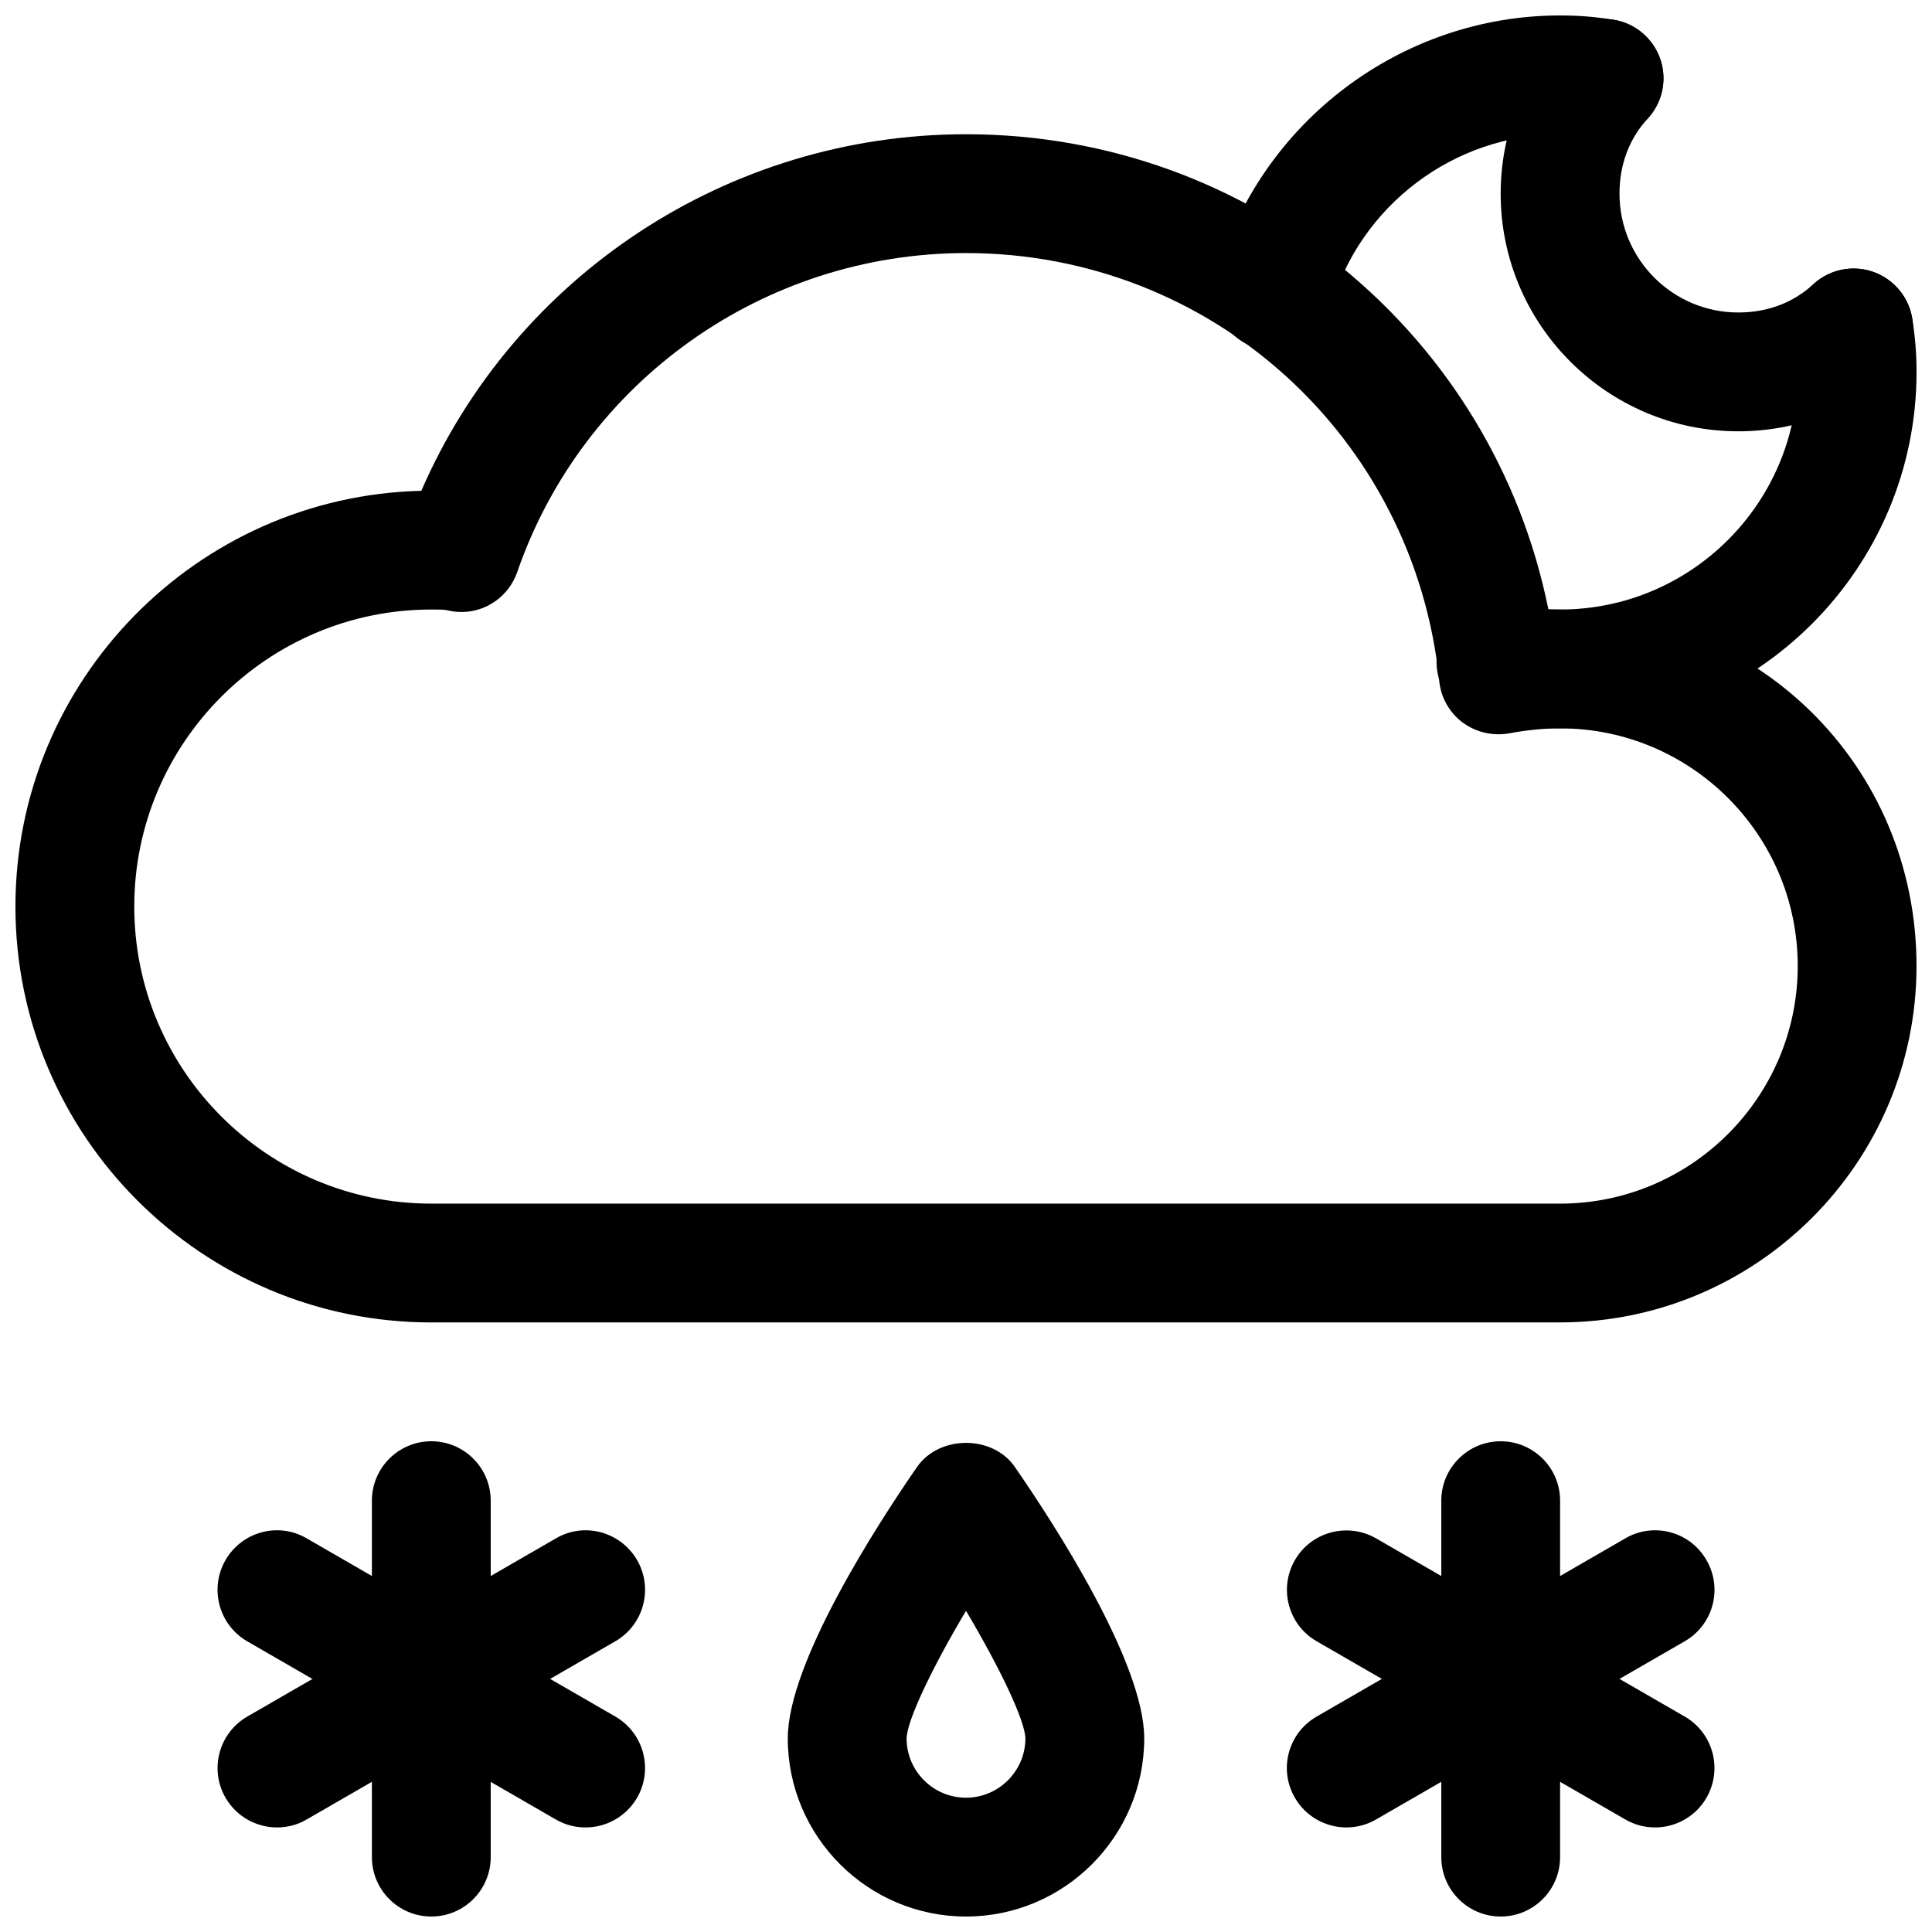 <?xml version="1.0" encoding="UTF-8"?>
<!-- Uploaded to: ICON Repo, www.iconrepo.com, Generator: ICON Repo Mixer Tools -->
<svg width="800px" height="800px" version="1.1" viewBox="144 144 512 512" xmlns="http://www.w3.org/2000/svg">
 <defs>
  <clipPath id="f">
   <path d="m148.09 179h503.81v316h-503.81z"/>
  </clipPath>
  <clipPath id="e">
   <path d="m352 526h96v125.9h-96z"/>
  </clipPath>
  <clipPath id="d">
   <path d="m242 525h33v126.9h-33z"/>
  </clipPath>
  <clipPath id="c">
   <path d="m525 525h33v126.9h-33z"/>
  </clipPath>
  <clipPath id="b">
   <path d="m465 148.09h120v88.906h-120z"/>
  </clipPath>
  <clipPath id="a">
   <path d="m524 215h127.9v123h-127.9z"/>
  </clipPath>
 </defs>
 <g clip-path="url(#f)">
  <path d="m557.44 494.46h-299.14c-60.77 0-110.21-49.434-110.21-110.21 0-59.891 48.02-108.76 107.56-110.18 24.781-56.992 81.336-94.496 144.34-94.496 75.855 0 139.68 53.152 154.36 125.98 55.039-1.133 97.547 41.312 97.547 94.434 0 52.078-42.383 94.461-94.465 94.461zm-299.14-188.93c-43.391 0-78.719 35.328-78.719 78.719 0 43.422 35.328 78.723 78.719 78.723h299.14c34.73 0 62.977-28.246 62.977-62.977s-28.246-62.977-62.977-62.977c-4.629 0-9.352 0.535-13.477 1.324-4.312 0.754-8.816-0.25-12.344-2.867-3.527-2.644-5.793-6.644-6.203-11.02-6.547-64.648-60.457-113.39-125.41-113.39-53.625 0-101.43 33.977-118.93 84.516-2.676 7.711-10.734 12.152-18.703 10.105-0.723-0.156-2.801-0.156-4.062-0.156z"/>
 </g>
 <g clip-path="url(#e)">
  <path d="m400 651.9c-26.039 0-47.23-21.191-47.23-47.23 0-20.121 23.961-57.023 34.258-71.918 5.918-8.5 20.059-8.5 25.914 0 10.297 14.891 34.289 51.797 34.289 71.918 0 26.039-21.191 47.23-47.23 47.23zm0-81.02c-9.07 15.273-15.617 29-15.742 33.816-0.004 8.633 7.051 15.715 15.742 15.715 8.66 0 15.742-7.086 15.742-15.742-0.156-4.82-6.676-18.516-15.742-33.789z"/>
 </g>
 <g clip-path="url(#d)">
  <path d="m258.3 651.9c-8.688 0-15.742-7.051-15.742-15.742v-94.465c0-8.691 7.055-15.746 15.742-15.746 8.691 0 15.746 7.055 15.746 15.746v94.465c0 8.691-7.055 15.742-15.746 15.742z"/>
 </g>
 <path d="m299.17 628.29c-2.676 0-5.383-0.66-7.871-2.109l-81.805-47.23c-7.496-4.348-10.078-13.984-5.731-21.512 4.344-7.527 13.98-10.172 21.508-5.762l81.805 47.23c7.523 4.348 10.105 13.984 5.762 21.508-2.93 5.039-8.219 7.875-13.668 7.875z"/>
 <path d="m217.43 628.29c-5.449 0-10.738-2.832-13.664-7.871-4.344-7.527-1.762-17.16 5.762-21.508l81.805-47.23c7.496-4.41 17.129-1.766 21.508 5.758 4.344 7.527 1.762 17.16-5.762 21.508l-81.805 47.23c-2.457 1.449-5.168 2.113-7.844 2.113z"/>
 <g clip-path="url(#c)">
  <path d="m541.7 651.9c-8.691 0-15.742-7.055-15.742-15.742v-94.465c0-8.691 7.055-15.742 15.742-15.742 8.691 0 15.742 7.055 15.742 15.742v94.465c0 8.691-7.051 15.742-15.742 15.742z"/>
 </g>
 <path d="m582.6 628.29c-2.676 0-5.383-0.66-7.871-2.109l-81.805-47.23c-7.527-4.344-10.109-13.949-5.762-21.508 4.344-7.527 13.98-10.078 21.508-5.762l81.805 47.23c7.527 4.344 10.109 13.949 5.762 21.508-2.898 5.035-8.219 7.871-13.637 7.871z"/>
 <path d="m500.79 628.29c-5.414 0-10.738-2.832-13.633-7.871-4.375-7.527-1.793-17.16 5.762-21.508l81.805-47.23c7.496-4.375 17.16-1.828 21.508 5.762 4.375 7.527 1.793 17.16-5.762 21.508l-81.805 47.23c-2.492 1.445-5.199 2.109-7.875 2.109z"/>
 <g clip-path="url(#b)">
  <path d="m481.55 236.89c-1.418 0-2.898-0.188-4.344-0.598-8.344-2.394-13.195-11.117-10.801-19.461 11.559-40.492 48.996-68.738 91.031-68.738 5.008 0 9.637 0.379 14.234 1.164 8.566 1.418 14.391 9.539 12.941 18.105-1.449 8.566-9.699 14.359-18.105 12.941-2.961-0.504-5.887-0.723-9.07-0.723-28.055 0-53.059 18.863-60.773 45.879-1.949 6.926-8.246 11.43-15.113 11.43z"/>
 </g>
 <g clip-path="url(#a)">
  <path d="m557.44 337.02c-7.18 0-14.105-0.789-20.594-2.297-8.5-1.984-13.73-10.484-11.715-18.957 1.953-8.438 10.422-13.664 18.926-11.715 4.125 0.977 8.66 1.48 13.383 1.48 34.73 0 62.977-28.246 62.977-62.977 0-3.18-0.219-6.078-0.723-9.004-1.449-8.566 4.312-16.688 12.879-18.168 8.5-1.449 16.688 4.281 18.168 12.879 0.754 4.625 1.164 9.285 1.164 14.293 0 52.082-42.383 94.465-94.465 94.465z"/>
 </g>
 <path d="m604.67 258.3c-34.73 0-62.977-28.246-62.977-62.977 0-15.523 5.637-30.164 15.84-41.25 5.918-6.359 15.902-6.769 22.23-0.883 6.391 5.887 6.801 15.84 0.883 22.262-4.883 5.293-7.465 12.156-7.465 19.871 0 17.352 14.105 31.488 31.488 31.488 7.684 0 14.578-2.582 19.836-7.461 6.453-5.887 16.375-5.512 22.262 0.883 5.918 6.391 5.512 16.344-0.852 22.262-11.082 10.168-25.723 15.805-41.246 15.805z"/>
</svg>